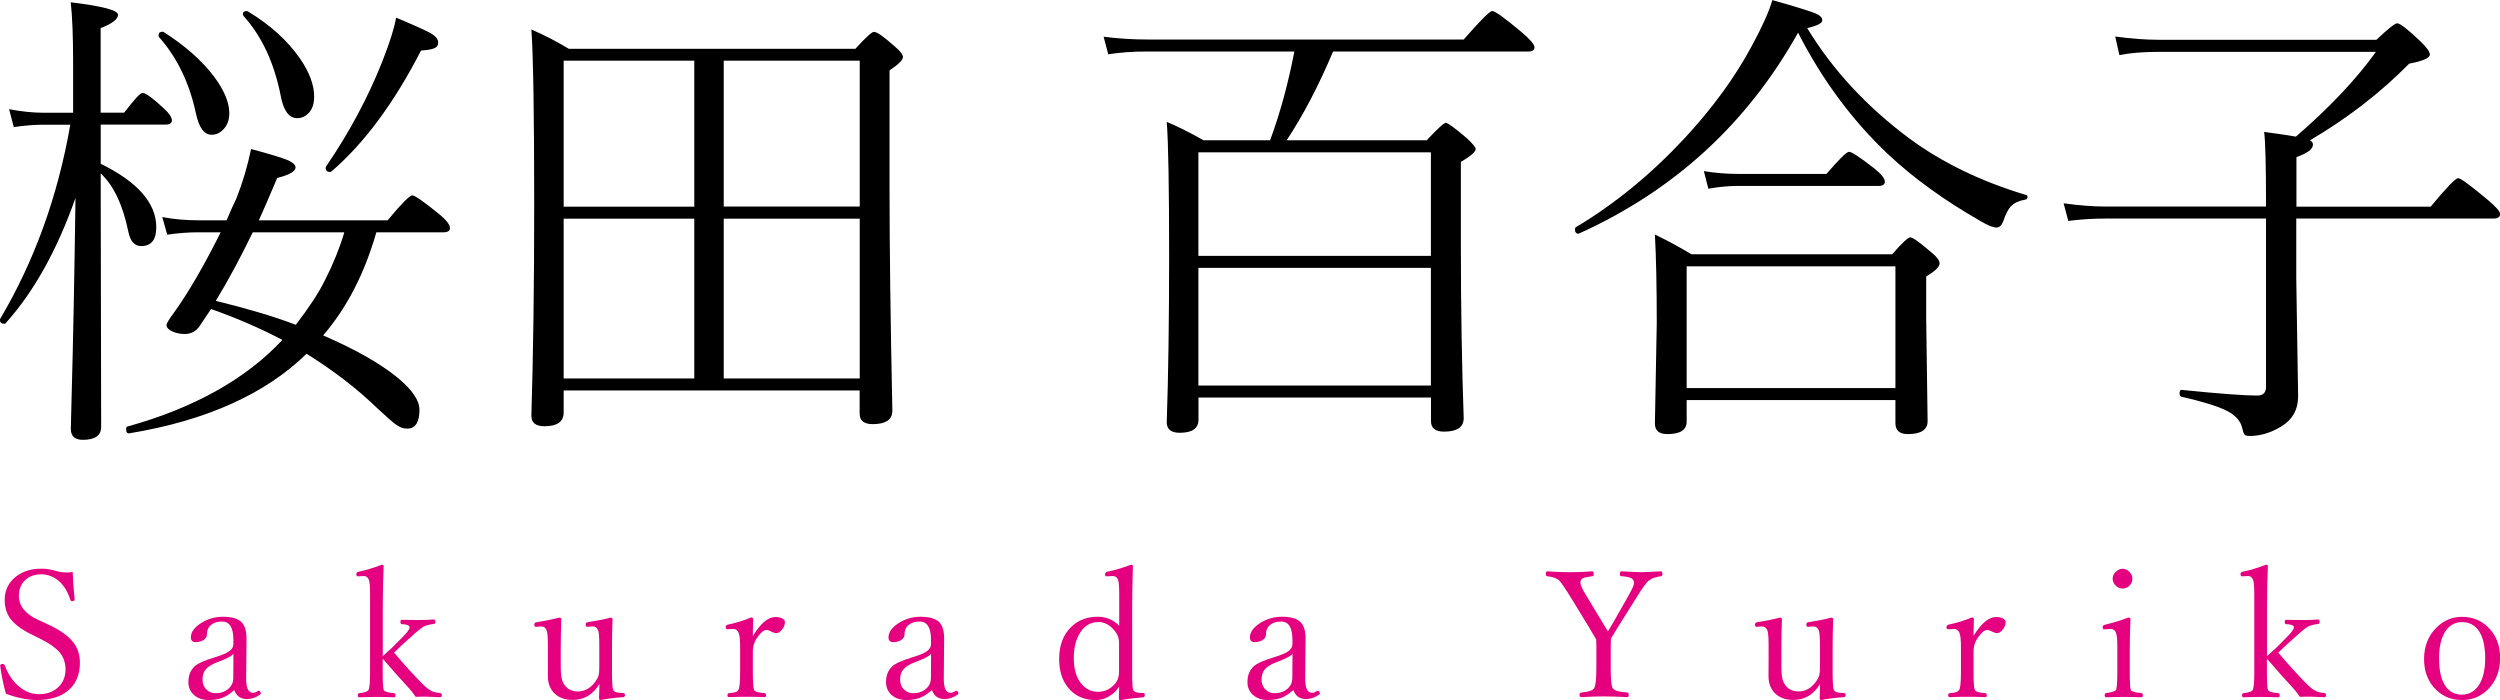 <?xml version="1.0" encoding="UTF-8"?>
<svg id="_レイヤー_1" data-name="レイヤー_1" xmlns="http://www.w3.org/2000/svg" version="1.1" viewBox="0 0 283.46 79.37">
  <!-- Generator: Adobe Illustrator 29.8.2, SVG Export Plug-In . SVG Version: 2.1.1 Build 3)  -->
  <defs>
    <style>
      .st0 {
        fill: #e4007f;
      }
    </style>
  </defs>
  <g>
    <path d="M11.42,14.14v4.43c4.2,2.06,6.3,4.47,6.3,7.2,0,1.42-.57,2.13-1.71,2.13-.77,0-1.25-.56-1.47-1.68-.62-3.01-1.66-5.19-3.12-6.56v2.4l.05,26.34c0,.98-.69,1.47-2.08,1.47-.91,0-1.36-.42-1.36-1.25,0-.25.03-1.33.08-3.26.18-6.46.33-14.1.45-22.92-2.08,5.91-4.72,10.65-7.93,14.22-.05.04-.11.05-.16.05-.32,0-.48-.15-.48-.45,0-.04,0-.07.03-.11,3.88-6.55,6.53-13.88,7.95-22.01h-3.07c-1,0-2.11.09-3.34.27l-.53-2.03c1.42.27,2.7.4,3.82.4h3.44v-5.58c0-3.04-.09-5.35-.27-6.94,3.58.43,5.36.9,5.36,1.41s-.66,1.01-1.97,1.52v9.58h2.67c1.14-1.49,1.83-2.24,2.08-2.24.36,0,1.17.6,2.45,1.79.59.55.88,1,.88,1.33,0,.32-.26.48-.77.48h-7.31ZM42.67,26.34c-1.33,4.66-3.34,8.56-6.03,11.69,3.58,1.55,6.35,3.11,8.33,4.7,1.73,1.41,2.59,2.65,2.59,3.74,0,1.42-.47,2.13-1.41,2.13-.43,0-.85-.16-1.28-.48-.39-.28-1.1-.91-2.13-1.87-2.29-2.21-4.95-4.25-7.98-6.14-4.68,4.57-11.38,7.58-20.09,9.02-.25.04-.37-.12-.37-.48,0-.16.05-.26.16-.29,7.54-2.1,13.4-5.37,17.56-9.82-2.54-1.33-5.24-2.5-8.09-3.5l-1.31,1.95c-.41.59-.97.88-1.68.88-.55,0-1.04-.11-1.47-.32-.39-.2-.59-.42-.59-.67,0-.21.28-.68.83-1.41,1.65-2.29,3.42-5.34,5.31-9.13h-2.51c-1.14,0-2.32.09-3.55.27l-.56-2c1.28.25,2.65.37,4.11.37h3.18c.11-.25.3-.7.59-1.36.21-.46.38-.83.51-1.09.71-1.78,1.27-3.66,1.68-5.63,2.21.59,3.63,1.02,4.27,1.31.52.25.77.51.77.77,0,.45-.69.85-2.08,1.2-.98,2.31-1.67,3.91-2.08,4.8h14.6c1.57-1.89,2.5-2.83,2.8-2.83.28,0,1.33.73,3.12,2.19.76.64,1.15,1.15,1.15,1.52,0,.32-.25.48-.75.48h-7.58ZM18.01,4.16c-.02-.05-.03-.11-.03-.16,0-.27.15-.4.45-.4.05,0,.1,0,.13.03,2.45,1.57,4.38,3.27,5.76,5.12,1.12,1.53,1.68,2.89,1.68,4.08,0,.75-.22,1.36-.67,1.84-.39.41-.84.61-1.33.61-.85,0-1.45-.82-1.79-2.45-.75-3.47-2.15-6.36-4.22-8.67ZM39.04,26.34h-10.38c-1.41,2.9-2.8,5.49-4.19,7.77,3.81.94,6.83,1.85,9.07,2.72,1.51-1.97,2.62-3.66,3.31-5.07.92-1.8,1.65-3.6,2.19-5.42ZM27.62,1.79c-.05-.04-.08-.09-.08-.16,0-.25.13-.37.4-.37.07,0,.12,0,.16.03,2.51,1.51,4.46,3.27,5.87,5.28,1.1,1.58,1.65,3.04,1.65,4.38,0,.82-.21,1.45-.64,1.89-.36.37-.78.56-1.28.56-.93,0-1.55-.84-1.87-2.53-.73-3.72-2.13-6.74-4.22-9.07ZM37.57,19.45s-.08.05-.13.05c-.34,0-.51-.16-.51-.48,0-.04,0-.08.03-.13,2.63-3.84,4.77-7.83,6.4-11.95.85-2.17,1.37-3.82,1.55-4.94,2.12.89,3.45,1.49,4,1.81.52.32.77.65.77.99,0,.32-.12.53-.37.64-.27.14-.79.24-1.57.29-3.08,5.98-6.47,10.55-10.17,13.72Z"/>
    <path d="M63.91,44.27v2.51c0,1.03-.73,1.55-2.19,1.55-.98,0-1.47-.4-1.47-1.2.21-6.92.32-14.89.32-23.91,0-10.32-.11-16.94-.32-19.88,1.55.68,2.96,1.41,4.24,2.19h32.5c1.16-1.28,1.86-1.92,2.11-1.92.32,0,1.08.53,2.29,1.6.66.55.99.97.99,1.25,0,.34-.51.85-1.52,1.52v13.21c0,6.85.11,15.31.32,25.38,0,1.01-.75,1.52-2.24,1.52-.98,0-1.47-.4-1.47-1.2v-2.62h-33.57ZM63.91,23.43h14.81V6.88h-14.81v16.54ZM63.91,24.79v18.12h14.81v-18.12h-14.81ZM97.48,23.43V6.88h-15.42v16.54h15.42ZM97.48,42.91v-18.12h-15.42v18.12h15.42Z"/>
    <path d="M144.01,15.9c1.12-3.02,2.04-6.38,2.75-10.06h-16.62c-1.73,0-3.22.11-4.48.32l-.53-2c1.57.21,3.24.32,5.02.32h35.81c1.88-2.15,2.96-3.23,3.23-3.23.32,0,1.41.78,3.28,2.35,1.01.85,1.52,1.44,1.52,1.76s-.23.48-.69.48h-22.15c-1.62,3.84-3.37,7.2-5.26,10.06h15.88c1.23-1.32,1.95-1.97,2.16-1.97.23,0,1.01.57,2.35,1.71.69.64,1.04,1.06,1.04,1.25,0,.32-.56.81-1.68,1.47v9.61c0,6.88.11,13.37.32,19.45,0,1.01-.75,1.52-2.24,1.52-.98,0-1.47-.4-1.47-1.2v-2.67h-26.36v2.51c0,1-.71,1.49-2.13,1.49-.98,0-1.47-.4-1.47-1.2.18-5.32.27-11.63.27-18.92,0-7.79-.09-12.84-.27-15.13,1.25.52,2.63,1.21,4.16,2.08h7.58ZM162.24,29.01v-11.74h-26.36v11.74h26.36ZM135.88,30.37v13.34h26.36v-13.34h-26.36Z"/>
    <path d="M203.87,3.71c-5.76,10.3-14.04,17.89-24.82,22.76-.04.02-.06.03-.08.03-.27,0-.4-.18-.4-.53,0-.09.04-.16.11-.21,4.39-2.62,8.49-5.97,12.3-10.06,3.18-3.43,5.73-6.92,7.63-10.46,1.17-2.15,1.96-3.9,2.35-5.23,2.76.78,4.42,1.3,4.99,1.55.44.2.67.45.67.75,0,.32-.57.61-1.71.88,2.86,4.71,6.72,8.89,11.58,12.51,3.72,2.74,8.12,4.87,13.21,6.4.12.02.19.1.19.24,0,.16-.08.26-.24.29-.71.12-1.25.37-1.6.72s-.64.92-.91,1.73c-.18.48-.44.72-.77.72-.39,0-.99-.24-1.79-.72-4.11-2.35-7.6-4.87-10.49-7.58-4.07-3.84-7.48-8.44-10.22-13.8ZM214.91,45.36h-23.67v2.45c0,.94-.73,1.41-2.19,1.41-.94,0-1.41-.4-1.41-1.2l.21-11.37c0-4.13-.07-7.48-.21-10.06,1.51.73,2.89,1.48,4.14,2.24h22.76c1.12-1.28,1.8-1.92,2.05-1.92.28,0,1.08.57,2.4,1.71.62.5.93.92.93,1.25,0,.39-.51.88-1.52,1.47v4.78l.16,11.63c0,.98-.75,1.47-2.24,1.47-.94,0-1.41-.42-1.41-1.25v-2.62ZM214.91,44v-13.8h-23.67v13.8h23.67ZM193.7,21.4l-.51-2c1.23.21,2.54.32,3.95.32h9.95c1.44-1.67,2.29-2.51,2.56-2.51.3,0,1.27.64,2.91,1.92.76.62,1.15,1.11,1.15,1.47,0,.32-.24.48-.72.48h-15.9c-1.12,0-2.25.11-3.39.32Z"/>
    <path d="M260.36,23.43h15.24c1.78-2.15,2.82-3.23,3.12-3.23.27,0,1.36.8,3.28,2.4.98.82,1.47,1.37,1.47,1.65,0,.36-.25.53-.75.53h-22.36v6.72l.21,13.45c0,1.51-.66,2.66-1.97,3.44-1.16.69-2.32,1.04-3.5,1.04-.3,0-.51-.05-.61-.16-.09-.12-.18-.38-.27-.77-.18-.78-.76-1.42-1.73-1.92-1.03-.52-2.75-1.05-5.15-1.6-.14-.04-.21-.16-.21-.37,0-.3.09-.44.27-.4,4.23.43,7.08.64,8.54.64.66,0,.99-.33.99-.99v-19.08h-18.15c-1.48,0-2.9.09-4.27.27l-.53-2c1.78.25,3.38.37,4.8.37h18.15v-.27c0-4.34-.07-7.07-.21-8.19,1.74.23,2.94.41,3.6.53,3.82-3.31,6.85-6.51,9.07-9.61h-24.6c-1.8,0-3.29.12-4.48.37l-.48-2.11c1.83.25,3.47.37,4.91.37h24.71c1.32-1.25,2.1-1.87,2.35-1.87.32,0,1.17.66,2.56,1.97.76.73,1.15,1.25,1.15,1.57,0,.39-.78.74-2.35,1.04-3.22,3.27-6.97,6.17-11.26,8.7.23.09.35.25.35.48,0,.5-.62.97-1.87,1.41v5.58Z"/>
  </g>
  <g>
    <path class="st0" d="M8.24,64.84c.02.78.09,1.81.22,3.1v.06c0,.1-.11.16-.32.16-.08,0-.13-.05-.16-.14-.32-1-.8-1.75-1.44-2.25-.55-.43-1.17-.65-1.87-.65-.82,0-1.46.26-1.93.77-.4.44-.6,1-.6,1.68,0,1.14.74,2.05,2.21,2.73l1.01.46c1.43.65,2.42,1.36,2.98,2.11.48.63.72,1.39.72,2.28,0,1.39-.48,2.47-1.43,3.22-.85.67-2,1-3.45,1-1.05,0-2.22-.24-3.51-.71-.26-.9-.46-1.9-.63-3.01l-.02-.16c0-.14.1-.21.3-.21.1,0,.16.04.2.12.41,1.1.99,1.95,1.77,2.54.65.52,1.36.77,2.12.77.97,0,1.73-.3,2.3-.9.48-.51.72-1.15.72-1.91s-.24-1.46-.73-2c-.44-.49-1.16-.99-2.17-1.49l-1.01-.5c-1.16-.58-1.96-1.2-2.4-1.84-.39-.57-.59-1.25-.59-2.05,0-1.1.43-1.98,1.3-2.66.77-.59,1.72-.88,2.85-.88.58,0,1.12.08,1.65.25.38.12.8.18,1.27.18.24,0,.46-.02.67-.06Z"/>
    <path class="st0" d="M26.54,78.26c-.48.43-.94.72-1.39.88-.42.15-.91.23-1.47.23-.73,0-1.32-.21-1.76-.64-.37-.37-.56-.83-.56-1.39,0-.75.23-1.33.69-1.77.33-.33,1.13-.69,2.38-1.07.76-.23,1.29-.45,1.59-.68.29-.23.44-.48.44-.77v-.52c0-1.37-.43-2.06-1.28-2.06-.56,0-1.02.16-1.36.48-.24.24-.36.57-.36.99,0,.26-.13.47-.4.64-.24.15-.54.23-.88.23s-.54-.18-.54-.54c0-.61.41-1.16,1.23-1.67.73-.44,1.52-.67,2.38-.67,1.06,0,1.79.22,2.19.67.35.39.52,1.02.51,1.9l-.04,4.34c-.02,1.14.23,1.71.76,1.71.18,0,.35-.05.49-.16.08-.05.14-.07.18-.07.06,0,.11.04.16.11.05.07.07.13.07.2,0,.05-.03.09-.08.12-.47.34-.97.51-1.49.51-.71,0-1.19-.34-1.43-1.01ZM26.46,74.14c-.2.26-.81.57-1.84.95-.63.24-1.07.52-1.32.84-.23.29-.34.67-.34,1.12,0,.48.16.87.49,1.17.28.26.6.38.97.38.63,0,1.15-.19,1.54-.56.33-.31.49-.69.49-1.13l.02-2.78Z"/>
    <path class="st0" d="M43.39,74.41c.43-.4.77-.72,1.05-.96l1.14-1.15c.58-.58.86-.96.86-1.17,0-.22-.29-.34-.88-.36-.1,0-.16-.09-.16-.26,0-.15.05-.23.16-.23.39.01,1.02.02,1.89.02.61,0,1.2-.02,1.75-.06.1,0,.16.08.16.25,0,.15-.05.24-.16.26-.44.04-.82.13-1.13.28-.26.13-.78.55-1.57,1.27l-1.02.92c-.41.39-.67.65-.8.78,1.11,1.31,2.16,2.47,3.14,3.47.44.45.83.75,1.16.9.19.1.5.17.93.21.12.02.18.1.18.25s-.06.22-.18.22c-.79-.04-1.32-.06-1.59-.06-.47,0-.87,0-1.19.02-.29-.42-.53-.73-.71-.92-1.09-1.18-2.1-2.32-3.03-3.41v1.5c0,1.22.04,1.91.12,2.05.1.2.49.32,1.17.36.1.02.16.1.16.25s-.05.22-.16.22c-.86-.03-1.49-.04-1.9-.04-.51,0-1.19.01-2.05.04-.1,0-.16-.07-.16-.22s.05-.23.16-.25c.6-.05.94-.17,1.05-.36.12-.2.18-.88.18-2.03v-8.84c0-.9-.05-1.45-.16-1.67-.13-.26-.31-.38-.53-.38l-.7.04c-.11,0-.17-.09-.17-.27,0-.13.08-.21.23-.25.8-.16,1.69-.43,2.65-.8.14,0,.22.05.22.14-.07,1.54-.1,3.13-.1,4.77v5.48Z"/>
    <path class="st0" d="M68.12,79.37c-.13,0-.2-.06-.2-.19.03-.72.04-1.26.04-1.62-.73,1.2-1.73,1.8-3.02,1.8-.9,0-1.6-.26-2.12-.79-.46-.48-.7-1.11-.7-1.9,0-.91,0-1.62,0-2.13v-1.48c0-.85-.05-1.39-.15-1.61-.12-.28-.31-.42-.58-.42l-.63.04c-.12,0-.18-.08-.18-.25s.08-.25.25-.27c.92-.14,1.79-.32,2.59-.52.14,0,.22.06.22.18-.04,1.16-.06,2.29-.06,3.39v2.01c0,.82.08,1.41.25,1.75.33.69.9,1.04,1.69,1.04s1.45-.37,1.99-1.12c.18-.26.3-.49.36-.7.05-.2.08-.47.08-.83v-2.69c0-.85-.05-1.39-.14-1.61-.12-.28-.31-.42-.57-.42l-.64.04c-.12,0-.19-.08-.19-.25s.08-.25.23-.27c1.03-.16,1.89-.33,2.59-.52.14,0,.22.07.22.2-.04,1.08-.06,2.2-.06,3.37v2.65c0,1.16.05,1.82.14,1.99.1.2.36.3.78.32l.36.02c.12.02.19.09.19.22,0,.14-.06.23-.18.25-.88.05-1.74.15-2.58.32Z"/>
    <path class="st0" d="M85.37,72.09c.88-1.42,1.73-2.13,2.55-2.13.34,0,.61.06.82.19.18.11.26.24.26.38,0,.32-.13.62-.38.91-.21.24-.41.35-.6.35-.14,0-.33-.06-.57-.18-.24-.12-.42-.19-.52-.19-.29,0-.62.25-.99.75-.39.51-.58,1.07-.58,1.69v2.32c0,1.2.05,1.88.14,2.05.11.2.51.32,1.2.36.1.02.16.09.16.23,0,.14-.05.22-.16.22-.8-.03-1.47-.04-1.99-.04-.56,0-1.25.01-2.05.04-.12,0-.18-.07-.18-.22,0-.13.06-.21.18-.23.4-.03.67-.08.8-.13.1-.05.19-.12.26-.24.13-.19.2-.87.2-2.05v-2.81c0-.83-.06-1.37-.18-1.63-.14-.28-.33-.42-.55-.42l-.72.04c-.12,0-.19-.08-.19-.25,0-.14.08-.23.25-.28.94-.19,1.81-.46,2.63-.81.16,0,.24.06.24.18-.03.78-.04,1.41-.04,1.88Z"/>
    <path class="st0" d="M105.64,78.26c-.48.43-.94.72-1.39.88-.42.15-.91.23-1.47.23-.73,0-1.32-.21-1.76-.64-.37-.37-.56-.83-.56-1.39,0-.75.23-1.33.69-1.77.33-.33,1.13-.69,2.38-1.07.76-.23,1.29-.45,1.59-.68.29-.23.44-.48.44-.77v-.52c0-1.37-.43-2.06-1.28-2.06-.56,0-1.02.16-1.36.48-.24.24-.36.57-.36.99,0,.26-.13.47-.4.64-.24.15-.54.23-.88.23s-.54-.18-.54-.54c0-.61.41-1.16,1.23-1.67.73-.44,1.52-.67,2.38-.67,1.06,0,1.79.22,2.19.67.35.39.52,1.02.51,1.9l-.04,4.34c-.02,1.14.23,1.71.76,1.71.18,0,.35-.05.49-.16.08-.05.14-.07.18-.07.06,0,.11.04.16.11.05.07.07.13.07.2,0,.05-.03.09-.08.12-.47.34-.97.51-1.49.51-.71,0-1.19-.34-1.43-1.01ZM105.56,74.14c-.2.26-.81.57-1.84.95-.63.24-1.07.52-1.32.84-.23.29-.34.67-.34,1.12,0,.48.16.87.49,1.17.28.26.6.38.97.38.63,0,1.15-.19,1.54-.56.33-.31.49-.69.49-1.13l.02-2.78Z"/>
    <path class="st0" d="M126.9,70.94v-3.58c0-.89-.05-1.44-.14-1.65-.12-.27-.32-.4-.59-.4l-.72.04c-.1,0-.15-.07-.15-.2,0-.18.07-.29.21-.32.77-.14,1.68-.41,2.74-.8.13,0,.2.05.2.14-.05,1.93-.08,3.51-.08,4.75v7.31c0,1.2.04,1.87.12,2.01.1.2.35.3.77.32l.36.02c.12,0,.18.07.18.22,0,.16-.06.25-.18.26-.86.07-1.72.17-2.6.32-.1,0-.16-.06-.16-.19.03-.75.04-1.19.04-1.34-.32.5-.74.89-1.27,1.17-.45.24-.91.36-1.36.36-1.36,0-2.42-.48-3.18-1.43-.67-.83-1-1.91-1-3.23,0-1.55.46-2.77,1.39-3.66.79-.75,1.78-1.13,2.96-1.13.97,0,1.79.34,2.45,1.01ZM124.5,70.54c-.86,0-1.55.41-2.06,1.24-.46.73-.69,1.69-.69,2.86,0,1.25.3,2.23.89,2.93.5.58,1.12.87,1.85.87.82,0,1.49-.34,2.01-1.01.26-.32.38-.74.38-1.27v-3.28c0-.46-.13-.86-.38-1.21-.56-.77-1.23-1.15-2.01-1.15Z"/>
    <path class="st0" d="M146.62,78.26c-.48.43-.94.72-1.39.88-.42.15-.91.23-1.47.23-.73,0-1.32-.21-1.76-.64-.37-.37-.56-.83-.56-1.39,0-.75.23-1.33.69-1.77.33-.33,1.13-.69,2.38-1.07.76-.23,1.29-.45,1.59-.68.29-.23.44-.48.44-.77v-.52c0-1.37-.43-2.06-1.28-2.06-.56,0-1.02.16-1.36.48-.24.24-.36.57-.36.99,0,.26-.13.47-.4.64-.24.15-.54.23-.88.23s-.54-.18-.54-.54c0-.61.41-1.16,1.23-1.67.73-.44,1.52-.67,2.38-.67,1.06,0,1.79.22,2.19.67.35.39.52,1.02.51,1.9l-.04,4.34c-.02,1.14.23,1.71.76,1.71.18,0,.35-.05.49-.16.08-.05.14-.07.18-.07.06,0,.11.04.16.11.05.07.07.13.07.2,0,.05-.03.09-.08.12-.47.34-.97.51-1.49.51-.71,0-1.19-.34-1.43-1.01ZM146.54,74.14c-.2.26-.81.57-1.84.95-.63.24-1.07.52-1.32.84-.23.29-.34.67-.34,1.12,0,.48.16.87.49,1.17.28.26.61.38.97.38.63,0,1.15-.19,1.54-.56.33-.31.49-.69.49-1.13l.02-2.78Z"/>
    <path class="st0" d="M180.97,72.48c-.08-.12-.23-.37-.45-.75-.15-.26-.27-.47-.37-.64l-1.84-3.01c-.78-1.27-1.28-2.01-1.49-2.23-.3-.29-.77-.46-1.39-.51-.1-.01-.16-.09-.16-.24,0-.22.05-.32.16-.32.92.07,1.77.1,2.55.1.86,0,1.71-.03,2.56-.1.1,0,.16.11.16.32,0,.14-.05.22-.16.24-.6.07-.97.15-1.14.26-.14.09-.21.25-.21.47s.19.67.58,1.32l1.83,3.03c.11.17.24.38.39.64.16.27.27.44.32.53.18-.31.4-.69.67-1.12l1.67-2.95c.41-.72.62-1.19.62-1.41,0-.26-.1-.44-.31-.55-.22-.12-.58-.19-1.09-.22-.14-.01-.21-.09-.21-.24,0-.22.07-.32.21-.32,1.24.07,2.02.1,2.34.1.16,0,.87-.03,2.12-.1.1,0,.16.11.16.32,0,.14-.05.22-.16.24-.6.06-1.07.23-1.41.51-.25.19-.75.89-1.5,2.11l-1.87,2.97c-.28.46-.58.96-.9,1.48l-.02.88v2.64c0,1.16.08,1.86.23,2.11.15.26.7.42,1.65.48.1.02.16.1.16.26,0,.18-.04.26-.12.26-1.16-.05-2.08-.08-2.74-.08-.74,0-1.57.03-2.49.08-.15,0-.23-.09-.23-.26,0-.16.07-.24.23-.26.79-.07,1.27-.23,1.42-.48.18-.27.26-1.05.26-2.31v-2.45l-.02-.8Z"/>
    <path class="st0" d="M206.52,79.37c-.13,0-.2-.06-.2-.19.03-.72.04-1.26.04-1.62-.73,1.2-1.73,1.8-3.02,1.8-.9,0-1.6-.26-2.12-.79-.46-.48-.7-1.11-.7-1.9,0-.91,0-1.62.01-2.13v-1.48c0-.85-.05-1.39-.15-1.61-.12-.28-.31-.42-.58-.42l-.63.04c-.12,0-.18-.08-.18-.25s.08-.25.24-.27c.92-.14,1.79-.32,2.59-.52.14,0,.22.06.22.18-.04,1.16-.06,2.29-.06,3.39v2.01c0,.82.08,1.41.25,1.75.33.69.9,1.04,1.69,1.04s1.45-.37,1.99-1.12c.18-.26.3-.49.36-.7.05-.2.08-.47.08-.83v-2.69c0-.85-.05-1.39-.14-1.61-.12-.28-.31-.42-.57-.42l-.64.04c-.12,0-.19-.08-.19-.25s.07-.25.23-.27c1.03-.16,1.89-.33,2.59-.52.14,0,.22.07.22.2-.04,1.08-.06,2.2-.06,3.37v2.65c0,1.16.05,1.82.14,1.99.1.2.36.3.78.32l.36.02c.12.02.19.09.19.22,0,.14-.06.23-.18.25-.88.05-1.74.15-2.58.32Z"/>
    <path class="st0" d="M223.77,72.09c.88-1.42,1.73-2.13,2.55-2.13.34,0,.61.06.82.19.18.11.27.24.27.38,0,.32-.13.62-.38.91-.21.24-.41.35-.6.35-.14,0-.33-.06-.57-.18-.24-.12-.42-.19-.52-.19-.29,0-.62.25-.99.75-.39.51-.58,1.07-.58,1.69v2.32c0,1.2.05,1.88.14,2.05.11.2.51.32,1.2.36.1.02.16.09.16.23,0,.14-.05.22-.16.22-.8-.03-1.47-.04-1.99-.04-.56,0-1.25.01-2.05.04-.12,0-.18-.07-.18-.22,0-.13.06-.21.18-.23.4-.03.67-.08.8-.13.1-.05.19-.12.27-.24.13-.19.2-.87.2-2.05v-2.81c0-.83-.06-1.37-.18-1.63-.14-.28-.33-.42-.55-.42l-.72.04c-.12,0-.19-.08-.19-.25,0-.14.08-.23.24-.28.94-.19,1.81-.46,2.63-.81.16,0,.24.06.24.18-.03.78-.04,1.41-.04,1.88Z"/>
    <path class="st0" d="M240.07,73.36c0-.84-.05-1.38-.16-1.64-.12-.27-.31-.4-.59-.4l-.75.04c-.1,0-.16-.09-.16-.26,0-.12.08-.21.24-.26,1.01-.24,1.9-.52,2.67-.82.16,0,.24.06.24.19-.05,1.28-.08,2.43-.08,3.45v2.51c0,1.24.04,1.93.12,2.07.1.18.5.29,1.2.34.1.02.16.09.16.22,0,.18-.05.26-.16.26-.81-.03-1.46-.04-1.95-.04-.59,0-1.27.01-2.05.04-.11,0-.16-.09-.16-.26,0-.12.05-.2.16-.22.61-.07.98-.18,1.11-.34.1-.14.16-.83.16-2.07v-2.8ZM240.67,64.49c.3,0,.57.13.81.39.2.23.3.47.3.73,0,.33-.13.61-.38.84-.22.19-.47.28-.73.28-.31,0-.59-.12-.82-.37-.21-.22-.31-.47-.31-.76s.13-.57.4-.8c.22-.21.47-.31.74-.31Z"/>
    <path class="st0" d="M257.04,74.41c.43-.4.77-.72,1.05-.96l1.14-1.15c.58-.58.86-.96.86-1.17,0-.22-.29-.34-.88-.36-.11,0-.16-.09-.16-.26,0-.15.05-.23.16-.23.39.01,1.02.02,1.89.02.61,0,1.2-.02,1.75-.06.1,0,.16.08.16.25,0,.15-.05.24-.16.26-.44.04-.82.13-1.13.28-.26.13-.78.55-1.57,1.27l-1.02.92c-.41.39-.67.65-.81.78,1.11,1.31,2.16,2.47,3.14,3.47.44.45.83.75,1.16.9.19.1.5.17.93.21.12.02.18.1.18.25s-.06.22-.18.22c-.79-.04-1.32-.06-1.59-.06-.47,0-.87,0-1.19.02-.3-.42-.53-.73-.71-.92-1.09-1.18-2.1-2.32-3.03-3.41v1.5c0,1.22.04,1.91.12,2.05.1.2.49.32,1.17.36.1.02.16.1.16.25s-.05.22-.16.22c-.86-.03-1.49-.04-1.9-.04-.51,0-1.19.01-2.05.04-.1,0-.16-.07-.16-.22s.05-.23.16-.25c.6-.05.94-.17,1.05-.36.12-.2.18-.88.18-2.03v-8.84c0-.9-.05-1.45-.16-1.67-.13-.26-.31-.38-.53-.38l-.7.04c-.11,0-.17-.09-.17-.27,0-.13.08-.21.23-.25.8-.16,1.69-.43,2.65-.8.14,0,.22.05.22.14-.07,1.54-.1,3.13-.1,4.77v5.48Z"/>
    <path class="st0" d="M279.14,69.94c1.29,0,2.36.47,3.19,1.41.76.86,1.14,1.94,1.14,3.25,0,1.48-.47,2.67-1.4,3.59-.8.78-1.77,1.18-2.92,1.18-1.31,0-2.37-.48-3.2-1.44-.73-.86-1.1-1.92-1.1-3.2,0-1.47.48-2.67,1.44-3.61.81-.78,1.76-1.18,2.85-1.18ZM279.14,70.54c-.84,0-1.49.39-1.95,1.17-.43.72-.64,1.7-.64,2.95,0,1.47.27,2.55.81,3.25.44.57,1.03.85,1.78.85.84,0,1.5-.39,1.98-1.17.44-.72.66-1.7.66-2.93,0-1.49-.28-2.59-.84-3.29-.45-.56-1.05-.83-1.79-.83Z"/>
  </g>
</svg>